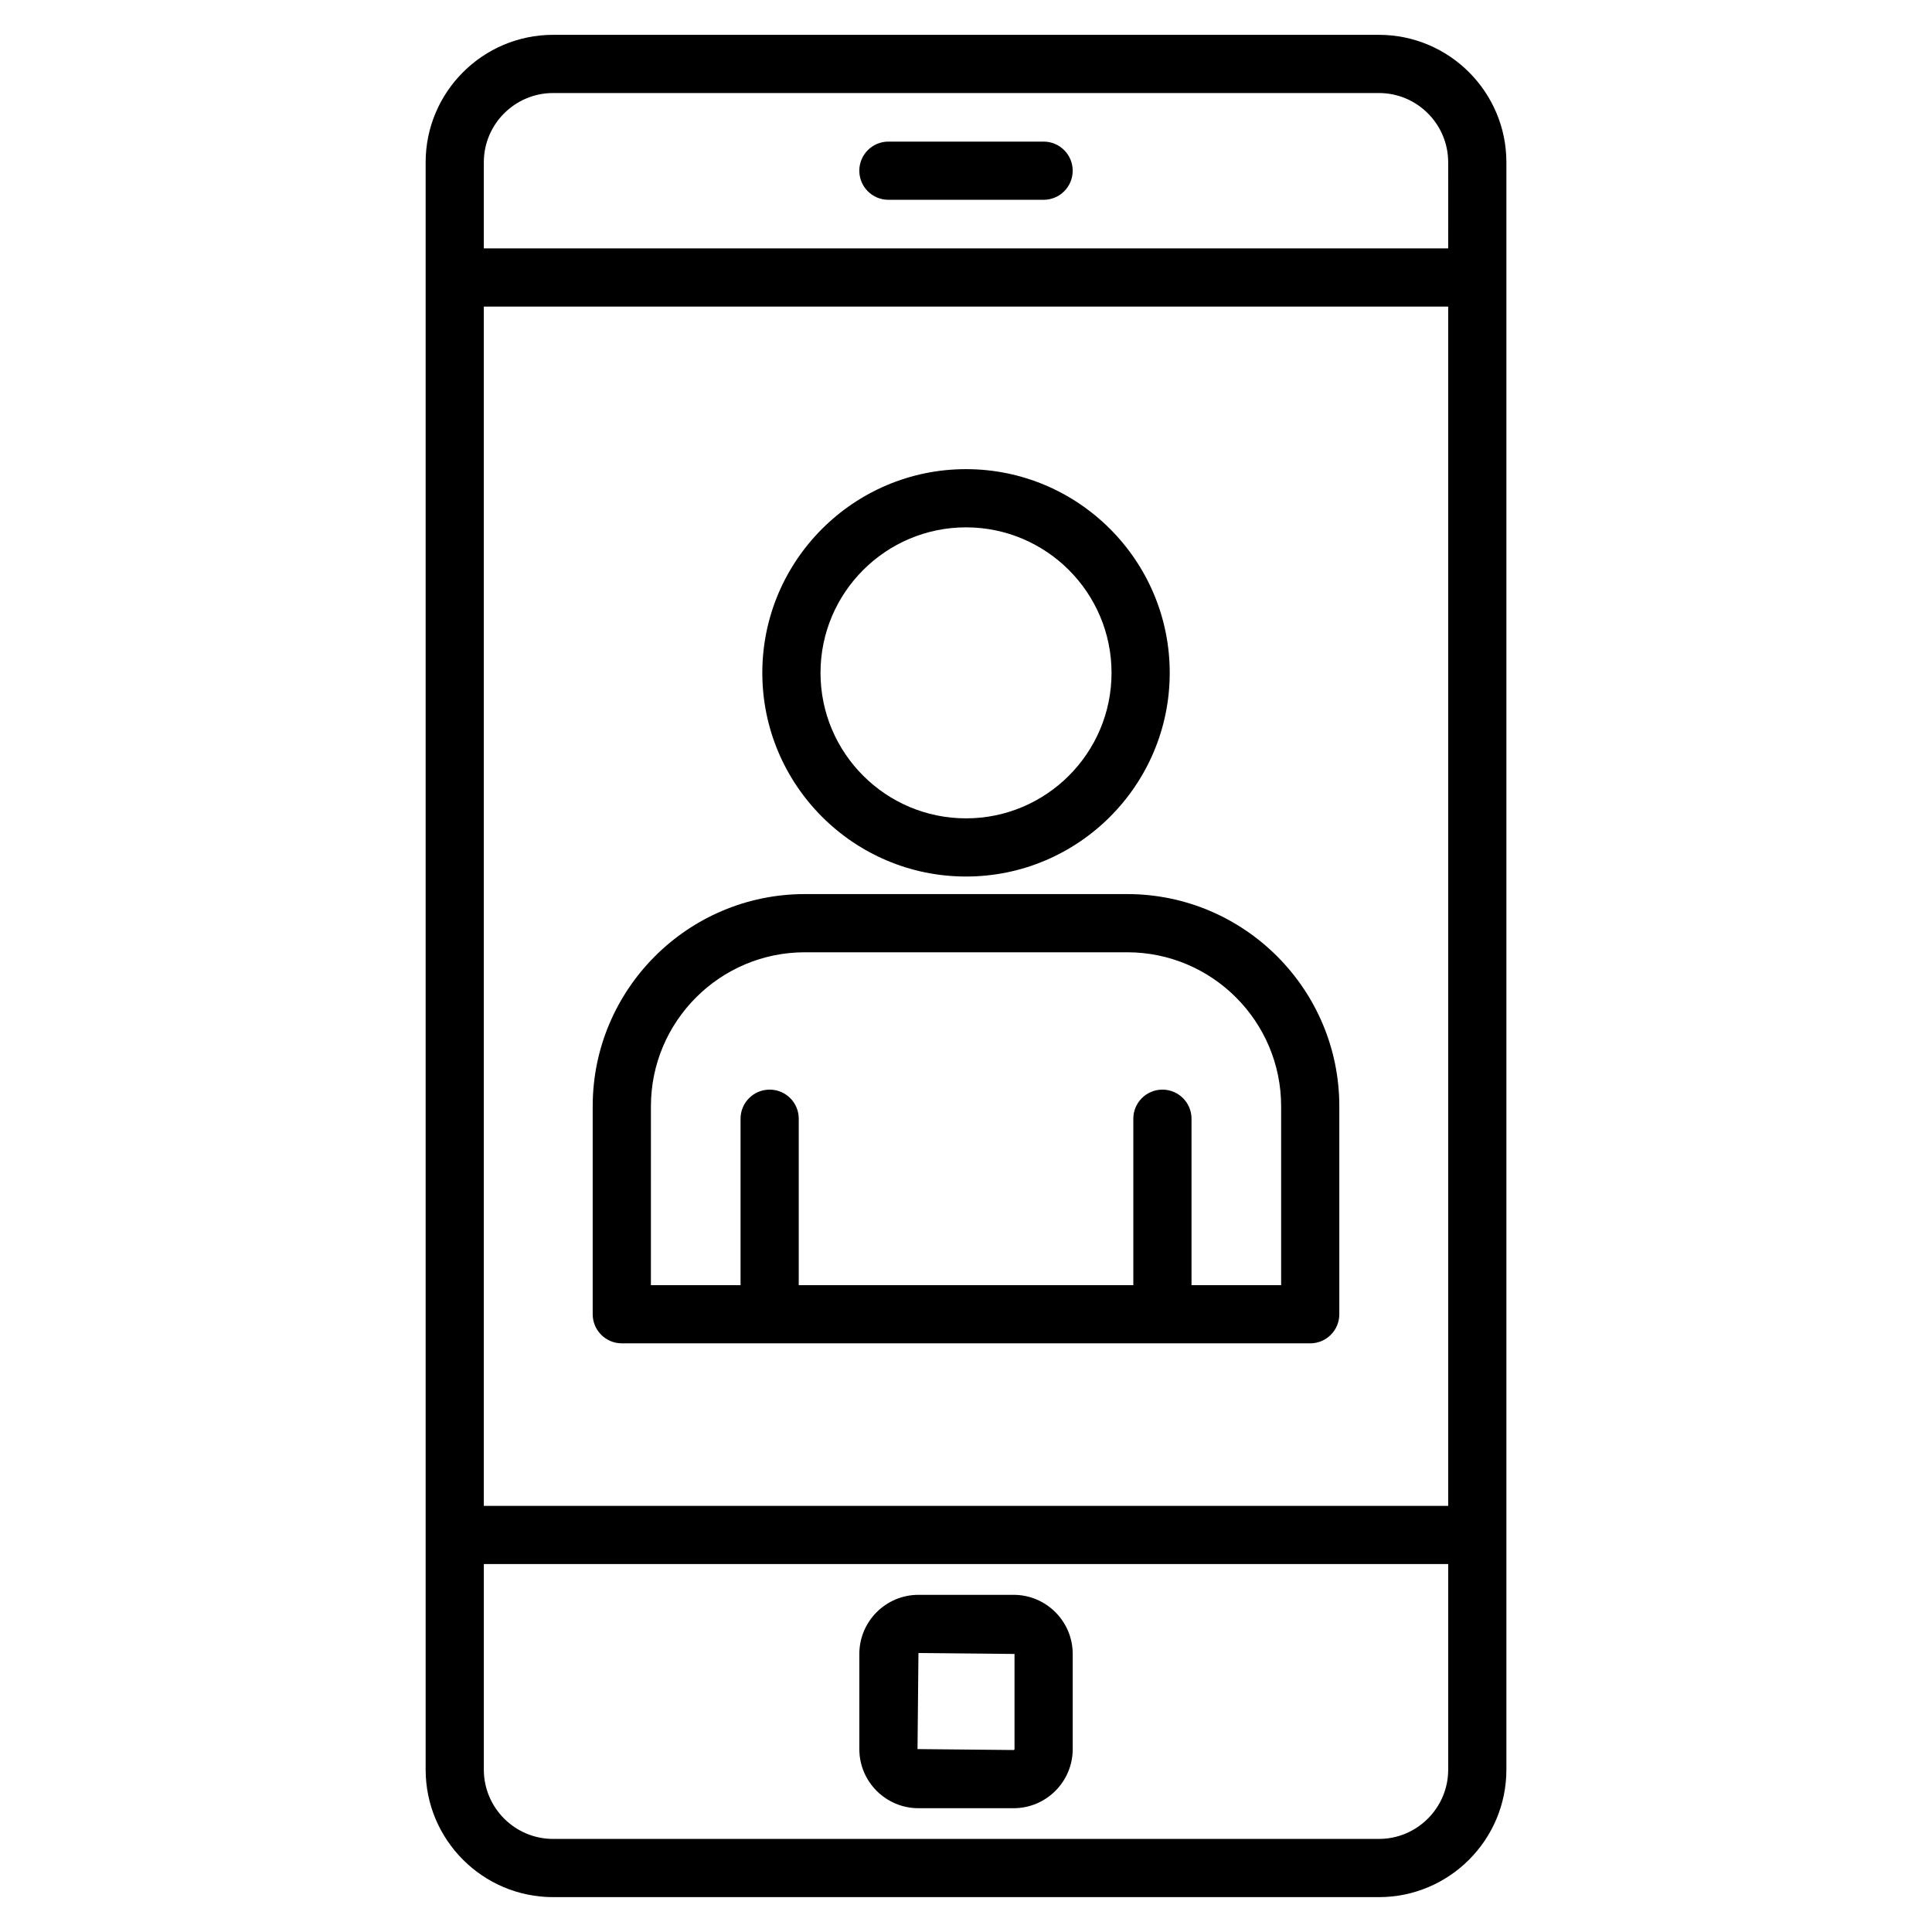 <?xml version="1.0" encoding="UTF-8"?>
<!-- Uploaded to: SVG Repo, www.svgrepo.com, Generator: SVG Repo Mixer Tools -->
<svg fill="#000000" width="800px" height="800px" version="1.1" viewBox="144 144 512 512" xmlns="http://www.w3.org/2000/svg">
 <path d="m308.79 500h182.43c4.258 0 7.711-3.449 7.711-7.711v-55.121c0-31-25.215-56.227-56.223-56.227h-85.414c-31 0-56.223 25.223-56.223 56.227v55.121c0.004 4.254 3.461 7.711 7.719 7.711zm7.711-62.832c0-22.496 18.301-40.805 40.797-40.805h85.418c22.496 0 40.797 18.301 40.797 40.805v47.41h-23.75v-44.105c0-4.262-3.453-7.711-7.711-7.711s-7.711 3.449-7.711 7.711v44.105h-88.664v-44.105c0-4.262-3.453-7.711-7.711-7.711-4.258 0-7.711 3.449-7.711 7.711v44.105h-23.758zm83.508-60.879c29.766 0 53.98-24.215 53.98-53.98s-24.215-53.98-53.98-53.98c-29.77 0-53.988 24.215-53.988 53.98s24.219 53.98 53.988 53.98zm0-92.535c21.262 0 38.559 17.293 38.559 38.559 0 21.262-17.293 38.559-38.559 38.559-21.27 0-38.566-17.293-38.566-38.559s17.297-38.559 38.566-38.559zm-12.609 339.44h25.211c8.641 0 15.668-7.027 15.668-15.668v-25.211c0-8.641-7.027-15.668-15.668-15.668h-25.211c-8.641 0-15.668 7.027-15.668 15.668v25.211c-0.004 8.637 7.023 15.668 15.668 15.668zm0-41.125 25.457 0.246v25.211c0 0.117-0.125 0.246-0.246 0.246l-25.461-0.246zm40.875-392.83c0 4.262-3.453 7.711-7.711 7.711h-41.129c-4.258 0-7.711-3.449-7.711-7.711 0-4.262 3.453-7.711 7.711-7.711h41.129c4.254 0 7.711 3.453 7.711 7.711zm81.148-36.008h-218.84c-18.629 0-33.785 15.156-33.785 33.785v425.96c0 18.629 15.156 33.785 33.785 33.785h218.84c18.629 0 33.785-15.156 33.785-33.785v-425.96c0-18.629-15.156-33.785-33.785-33.785zm18.363 459.74c0 10.129-8.242 18.363-18.363 18.363h-218.84c-10.129 0-18.363-8.242-18.363-18.363v-54.48h255.57v54.48zm0-69.902h-255.57v-317.82h255.57v317.82zm0-333.24h-255.57v-22.812c0-10.129 8.242-18.363 18.363-18.363h218.84c10.129 0 18.363 8.242 18.363 18.363z"/>
</svg>